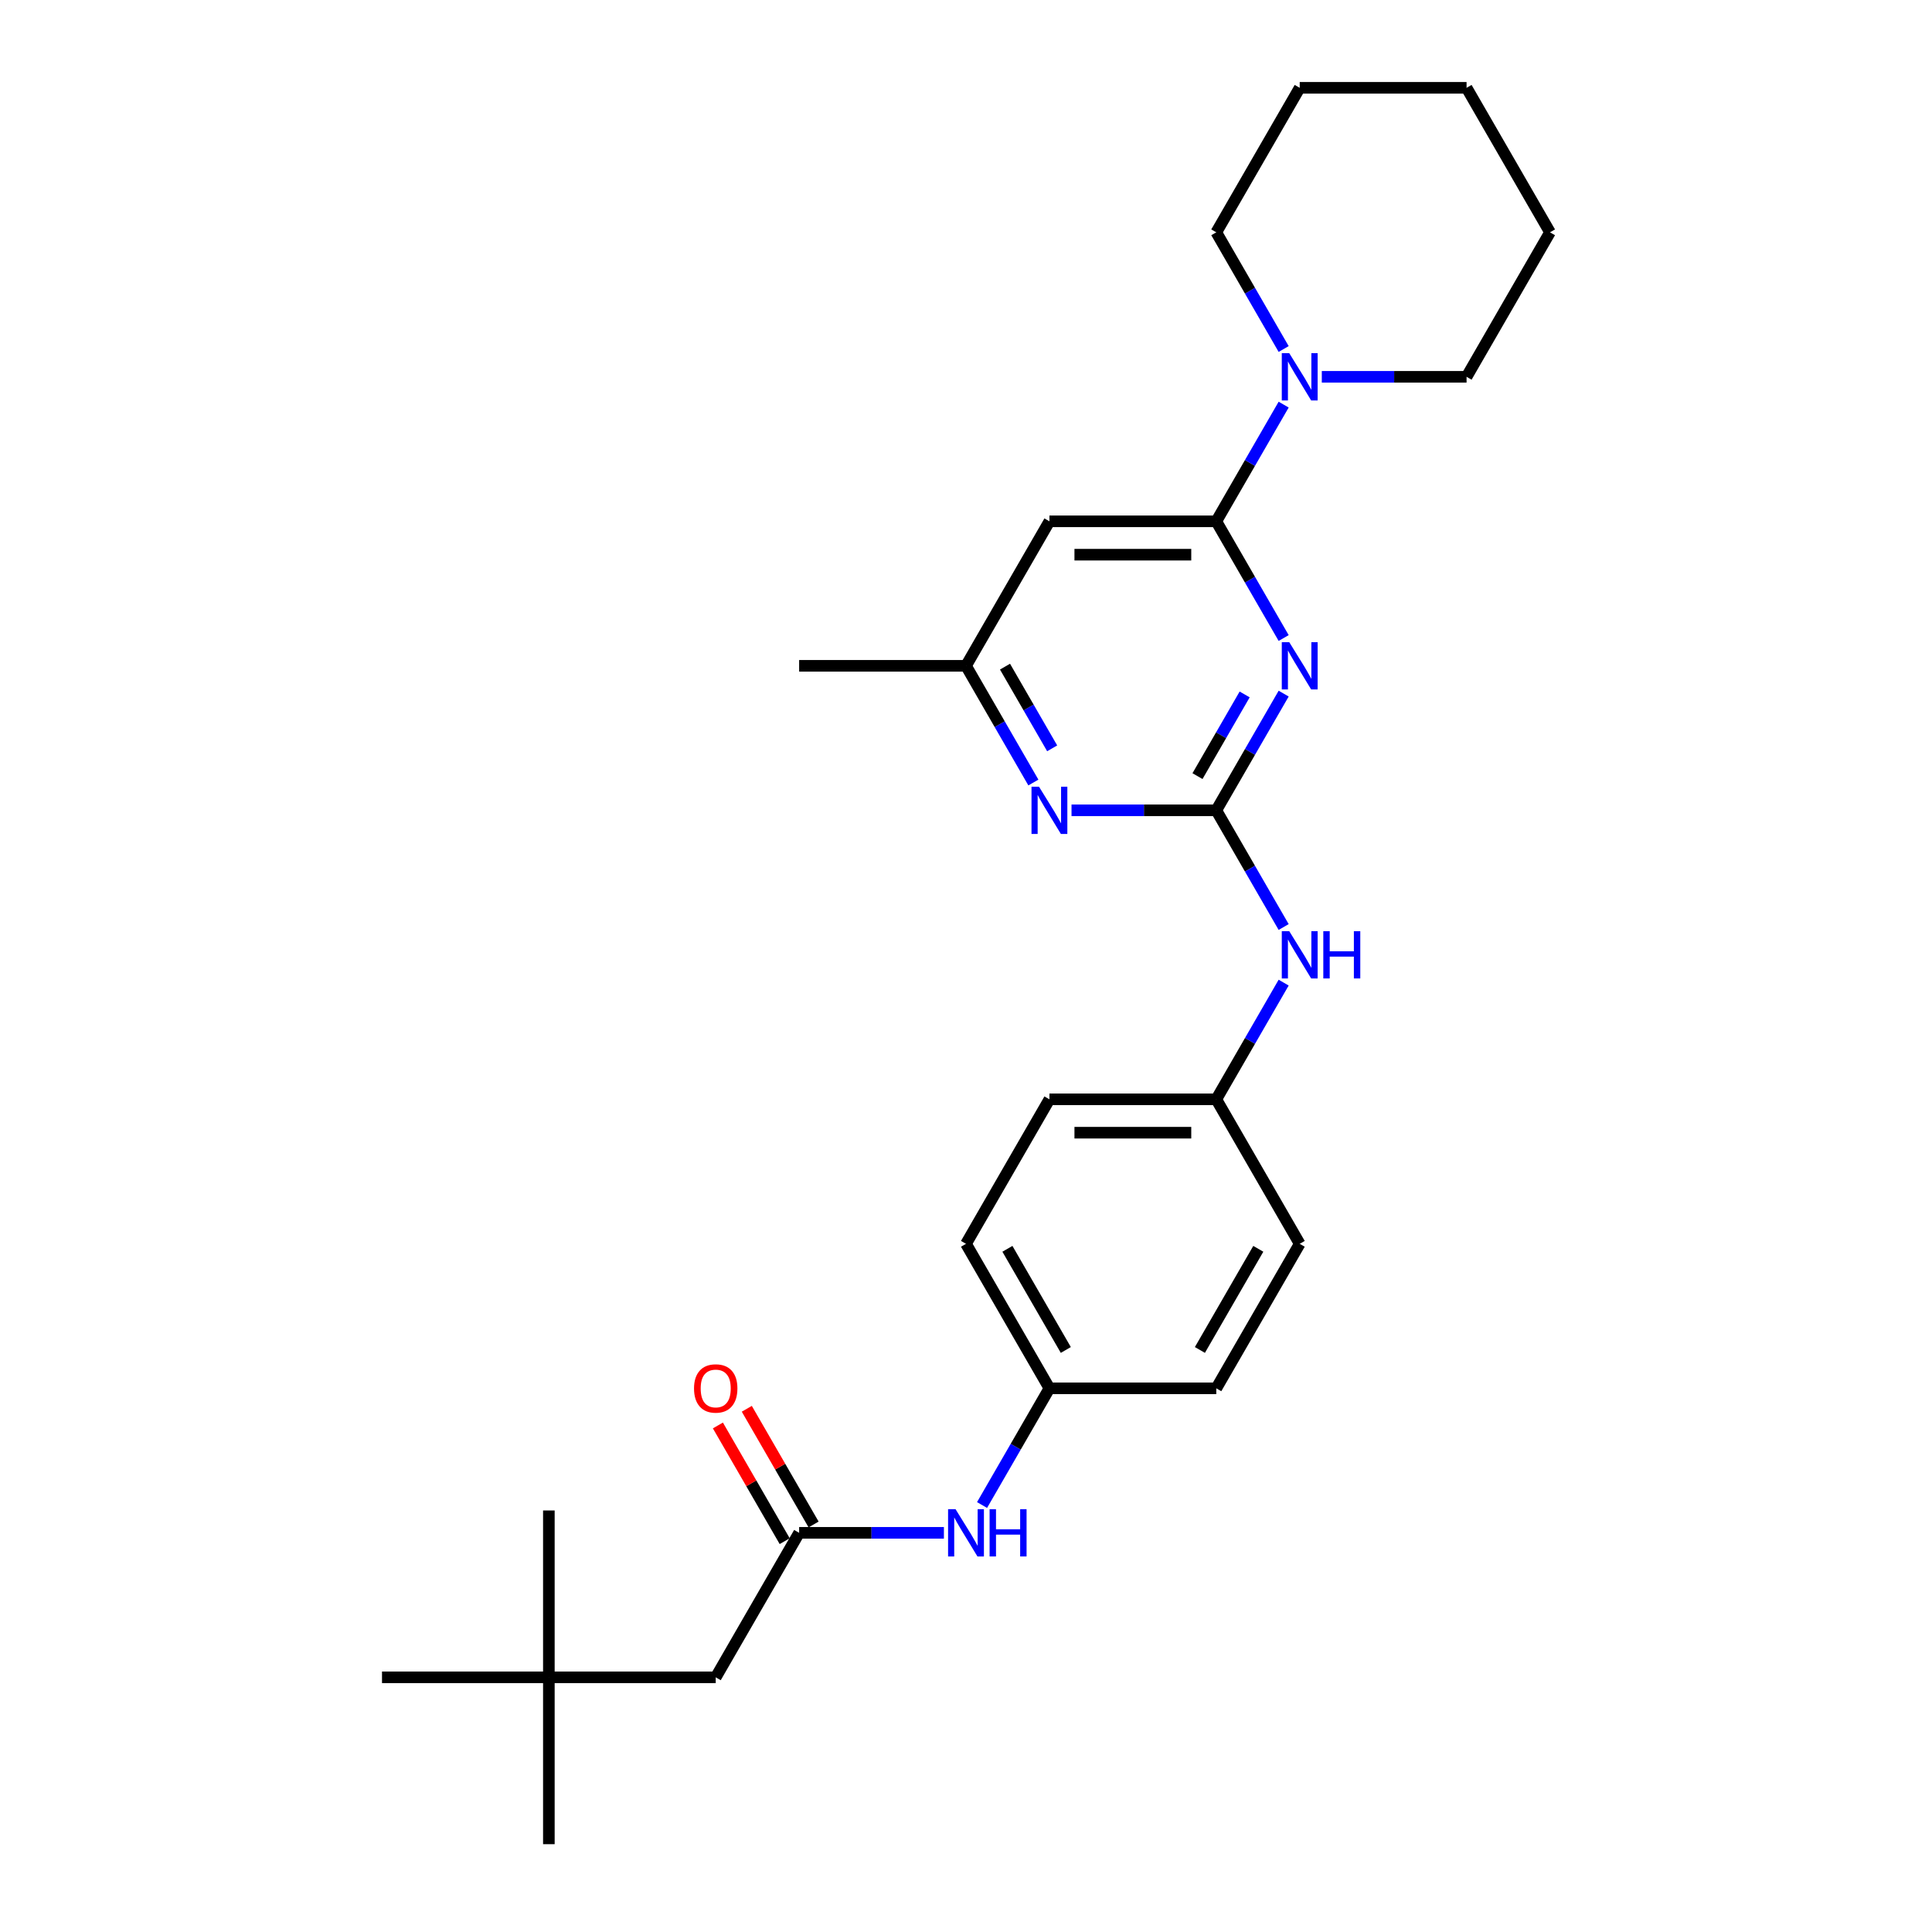 <?xml version='1.0' encoding='iso-8859-1'?>
<svg version='1.1' baseProfile='full'
              xmlns='http://www.w3.org/2000/svg'
                      xmlns:rdkit='http://www.rdkit.org/xml'
                      xmlns:xlink='http://www.w3.org/1999/xlink'
                  xml:space='preserve'
width='1000px' height='1000px' viewBox='0 0 1000 1000'>
<!-- END OF HEADER -->
<rect style='opacity:1.0;fill:#FFFFFF;stroke:none' width='1000' height='1000' x='0' y='0'> </rect>
<path class='bond-0' d='M 664.421,359.016 L 646.983,389.219' style='fill:none;fill-rule:evenodd;stroke:#0000FF;stroke-width:6px;stroke-linecap:butt;stroke-linejoin:miter;stroke-opacity:1' />
<path class='bond-0' d='M 646.983,389.219 L 629.546,419.421' style='fill:none;fill-rule:evenodd;stroke:#000000;stroke-width:6px;stroke-linecap:butt;stroke-linejoin:miter;stroke-opacity:1' />
<path class='bond-0' d='M 644.231,359.441 L 632.025,380.582' style='fill:none;fill-rule:evenodd;stroke:#0000FF;stroke-width:6px;stroke-linecap:butt;stroke-linejoin:miter;stroke-opacity:1' />
<path class='bond-0' d='M 632.025,380.582 L 619.818,401.724' style='fill:none;fill-rule:evenodd;stroke:#000000;stroke-width:6px;stroke-linecap:butt;stroke-linejoin:miter;stroke-opacity:1' />
<path class='bond-1' d='M 664.421,330.24 L 646.983,300.037' style='fill:none;fill-rule:evenodd;stroke:#0000FF;stroke-width:6px;stroke-linecap:butt;stroke-linejoin:miter;stroke-opacity:1' />
<path class='bond-1' d='M 646.983,300.037 L 629.546,269.835' style='fill:none;fill-rule:evenodd;stroke:#000000;stroke-width:6px;stroke-linecap:butt;stroke-linejoin:miter;stroke-opacity:1' />
<path class='bond-3' d='M 629.546,419.421 L 592.081,419.421' style='fill:none;fill-rule:evenodd;stroke:#000000;stroke-width:6px;stroke-linecap:butt;stroke-linejoin:miter;stroke-opacity:1' />
<path class='bond-3' d='M 592.081,419.421 L 554.617,419.421' style='fill:none;fill-rule:evenodd;stroke:#0000FF;stroke-width:6px;stroke-linecap:butt;stroke-linejoin:miter;stroke-opacity:1' />
<path class='bond-6' d='M 629.546,419.421 L 646.983,449.624' style='fill:none;fill-rule:evenodd;stroke:#000000;stroke-width:6px;stroke-linecap:butt;stroke-linejoin:miter;stroke-opacity:1' />
<path class='bond-6' d='M 646.983,449.624 L 664.421,479.826' style='fill:none;fill-rule:evenodd;stroke:#0000FF;stroke-width:6px;stroke-linecap:butt;stroke-linejoin:miter;stroke-opacity:1' />
<path class='bond-2' d='M 629.546,269.835 L 646.983,239.632' style='fill:none;fill-rule:evenodd;stroke:#000000;stroke-width:6px;stroke-linecap:butt;stroke-linejoin:miter;stroke-opacity:1' />
<path class='bond-2' d='M 646.983,239.632 L 664.421,209.429' style='fill:none;fill-rule:evenodd;stroke:#0000FF;stroke-width:6px;stroke-linecap:butt;stroke-linejoin:miter;stroke-opacity:1' />
<path class='bond-4' d='M 629.546,269.835 L 543.182,269.835' style='fill:none;fill-rule:evenodd;stroke:#000000;stroke-width:6px;stroke-linecap:butt;stroke-linejoin:miter;stroke-opacity:1' />
<path class='bond-4' d='M 616.591,287.107 L 556.137,287.107' style='fill:none;fill-rule:evenodd;stroke:#000000;stroke-width:6px;stroke-linecap:butt;stroke-linejoin:miter;stroke-opacity:1' />
<path class='bond-18' d='M 684.162,195.041 L 721.627,195.041' style='fill:none;fill-rule:evenodd;stroke:#0000FF;stroke-width:6px;stroke-linecap:butt;stroke-linejoin:miter;stroke-opacity:1' />
<path class='bond-18' d='M 721.627,195.041 L 759.092,195.041' style='fill:none;fill-rule:evenodd;stroke:#000000;stroke-width:6px;stroke-linecap:butt;stroke-linejoin:miter;stroke-opacity:1' />
<path class='bond-19' d='M 664.421,180.653 L 646.983,150.45' style='fill:none;fill-rule:evenodd;stroke:#0000FF;stroke-width:6px;stroke-linecap:butt;stroke-linejoin:miter;stroke-opacity:1' />
<path class='bond-19' d='M 646.983,150.45 L 629.546,120.248' style='fill:none;fill-rule:evenodd;stroke:#000000;stroke-width:6px;stroke-linecap:butt;stroke-linejoin:miter;stroke-opacity:1' />
<path class='bond-27' d='M 534.875,405.033 L 517.437,374.831' style='fill:none;fill-rule:evenodd;stroke:#0000FF;stroke-width:6px;stroke-linecap:butt;stroke-linejoin:miter;stroke-opacity:1' />
<path class='bond-27' d='M 517.437,374.831 L 500,344.628' style='fill:none;fill-rule:evenodd;stroke:#000000;stroke-width:6px;stroke-linecap:butt;stroke-linejoin:miter;stroke-opacity:1' />
<path class='bond-27' d='M 544.602,387.336 L 532.396,366.194' style='fill:none;fill-rule:evenodd;stroke:#0000FF;stroke-width:6px;stroke-linecap:butt;stroke-linejoin:miter;stroke-opacity:1' />
<path class='bond-27' d='M 532.396,366.194 L 520.19,345.052' style='fill:none;fill-rule:evenodd;stroke:#000000;stroke-width:6px;stroke-linecap:butt;stroke-linejoin:miter;stroke-opacity:1' />
<path class='bond-7' d='M 543.182,269.835 L 500,344.628' style='fill:none;fill-rule:evenodd;stroke:#000000;stroke-width:6px;stroke-linecap:butt;stroke-linejoin:miter;stroke-opacity:1' />
<path class='bond-5' d='M 413.636,793.388 L 451.101,793.388' style='fill:none;fill-rule:evenodd;stroke:#000000;stroke-width:6px;stroke-linecap:butt;stroke-linejoin:miter;stroke-opacity:1' />
<path class='bond-5' d='M 451.101,793.388 L 488.565,793.388' style='fill:none;fill-rule:evenodd;stroke:#0000FF;stroke-width:6px;stroke-linecap:butt;stroke-linejoin:miter;stroke-opacity:1' />
<path class='bond-9' d='M 421.115,789.07 L 403.828,759.126' style='fill:none;fill-rule:evenodd;stroke:#000000;stroke-width:6px;stroke-linecap:butt;stroke-linejoin:miter;stroke-opacity:1' />
<path class='bond-9' d='M 403.828,759.126 L 386.54,729.183' style='fill:none;fill-rule:evenodd;stroke:#FF0000;stroke-width:6px;stroke-linecap:butt;stroke-linejoin:miter;stroke-opacity:1' />
<path class='bond-9' d='M 406.157,797.706 L 388.869,767.763' style='fill:none;fill-rule:evenodd;stroke:#000000;stroke-width:6px;stroke-linecap:butt;stroke-linejoin:miter;stroke-opacity:1' />
<path class='bond-9' d='M 388.869,767.763 L 371.581,737.819' style='fill:none;fill-rule:evenodd;stroke:#FF0000;stroke-width:6px;stroke-linecap:butt;stroke-linejoin:miter;stroke-opacity:1' />
<path class='bond-10' d='M 413.636,793.388 L 370.454,868.182' style='fill:none;fill-rule:evenodd;stroke:#000000;stroke-width:6px;stroke-linecap:butt;stroke-linejoin:miter;stroke-opacity:1' />
<path class='bond-12' d='M 664.421,508.603 L 646.983,538.806' style='fill:none;fill-rule:evenodd;stroke:#0000FF;stroke-width:6px;stroke-linecap:butt;stroke-linejoin:miter;stroke-opacity:1' />
<path class='bond-12' d='M 646.983,538.806 L 629.546,569.008' style='fill:none;fill-rule:evenodd;stroke:#000000;stroke-width:6px;stroke-linecap:butt;stroke-linejoin:miter;stroke-opacity:1' />
<path class='bond-20' d='M 500,344.628 L 413.636,344.628' style='fill:none;fill-rule:evenodd;stroke:#000000;stroke-width:6px;stroke-linecap:butt;stroke-linejoin:miter;stroke-opacity:1' />
<path class='bond-8' d='M 508.307,779 L 525.745,748.797' style='fill:none;fill-rule:evenodd;stroke:#0000FF;stroke-width:6px;stroke-linecap:butt;stroke-linejoin:miter;stroke-opacity:1' />
<path class='bond-8' d='M 525.745,748.797 L 543.182,718.595' style='fill:none;fill-rule:evenodd;stroke:#000000;stroke-width:6px;stroke-linecap:butt;stroke-linejoin:miter;stroke-opacity:1' />
<path class='bond-11' d='M 370.454,868.182 L 284.09,868.182' style='fill:none;fill-rule:evenodd;stroke:#000000;stroke-width:6px;stroke-linecap:butt;stroke-linejoin:miter;stroke-opacity:1' />
<path class='bond-21' d='M 284.09,868.182 L 284.09,954.545' style='fill:none;fill-rule:evenodd;stroke:#000000;stroke-width:6px;stroke-linecap:butt;stroke-linejoin:miter;stroke-opacity:1' />
<path class='bond-22' d='M 284.09,868.182 L 284.09,781.818' style='fill:none;fill-rule:evenodd;stroke:#000000;stroke-width:6px;stroke-linecap:butt;stroke-linejoin:miter;stroke-opacity:1' />
<path class='bond-23' d='M 284.09,868.182 L 197.726,868.182' style='fill:none;fill-rule:evenodd;stroke:#000000;stroke-width:6px;stroke-linecap:butt;stroke-linejoin:miter;stroke-opacity:1' />
<path class='bond-15' d='M 629.546,569.008 L 672.728,643.801' style='fill:none;fill-rule:evenodd;stroke:#000000;stroke-width:6px;stroke-linecap:butt;stroke-linejoin:miter;stroke-opacity:1' />
<path class='bond-17' d='M 629.546,569.008 L 543.182,569.008' style='fill:none;fill-rule:evenodd;stroke:#000000;stroke-width:6px;stroke-linecap:butt;stroke-linejoin:miter;stroke-opacity:1' />
<path class='bond-17' d='M 616.591,586.281 L 556.137,586.281' style='fill:none;fill-rule:evenodd;stroke:#000000;stroke-width:6px;stroke-linecap:butt;stroke-linejoin:miter;stroke-opacity:1' />
<path class='bond-13' d='M 543.182,718.595 L 500,643.801' style='fill:none;fill-rule:evenodd;stroke:#000000;stroke-width:6px;stroke-linecap:butt;stroke-linejoin:miter;stroke-opacity:1' />
<path class='bond-13' d='M 551.663,698.739 L 521.436,646.384' style='fill:none;fill-rule:evenodd;stroke:#000000;stroke-width:6px;stroke-linecap:butt;stroke-linejoin:miter;stroke-opacity:1' />
<path class='bond-29' d='M 543.182,718.595 L 629.546,718.595' style='fill:none;fill-rule:evenodd;stroke:#000000;stroke-width:6px;stroke-linecap:butt;stroke-linejoin:miter;stroke-opacity:1' />
<path class='bond-14' d='M 629.546,718.595 L 672.728,643.801' style='fill:none;fill-rule:evenodd;stroke:#000000;stroke-width:6px;stroke-linecap:butt;stroke-linejoin:miter;stroke-opacity:1' />
<path class='bond-14' d='M 621.065,698.739 L 651.292,646.384' style='fill:none;fill-rule:evenodd;stroke:#000000;stroke-width:6px;stroke-linecap:butt;stroke-linejoin:miter;stroke-opacity:1' />
<path class='bond-16' d='M 500,643.801 L 543.182,569.008' style='fill:none;fill-rule:evenodd;stroke:#000000;stroke-width:6px;stroke-linecap:butt;stroke-linejoin:miter;stroke-opacity:1' />
<path class='bond-24' d='M 759.092,195.041 L 802.274,120.248' style='fill:none;fill-rule:evenodd;stroke:#000000;stroke-width:6px;stroke-linecap:butt;stroke-linejoin:miter;stroke-opacity:1' />
<path class='bond-25' d='M 629.546,120.248 L 672.728,45.455' style='fill:none;fill-rule:evenodd;stroke:#000000;stroke-width:6px;stroke-linecap:butt;stroke-linejoin:miter;stroke-opacity:1' />
<path class='bond-28' d='M 802.274,120.248 L 759.092,45.455' style='fill:none;fill-rule:evenodd;stroke:#000000;stroke-width:6px;stroke-linecap:butt;stroke-linejoin:miter;stroke-opacity:1' />
<path class='bond-26' d='M 672.728,45.455 L 759.092,45.455' style='fill:none;fill-rule:evenodd;stroke:#000000;stroke-width:6px;stroke-linecap:butt;stroke-linejoin:miter;stroke-opacity:1' />
<path  class='atom-0' d='M 667.321 332.399
L 675.336 345.353
Q 676.131 346.632, 677.409 348.946
Q 678.687 351.261, 678.756 351.399
L 678.756 332.399
L 682.003 332.399
L 682.003 356.857
L 678.652 356.857
L 670.051 342.693
Q 669.049 341.035, 667.978 339.135
Q 666.941 337.235, 666.631 336.648
L 666.631 356.857
L 663.452 356.857
L 663.452 332.399
L 667.321 332.399
' fill='#0000FF'/>
<path  class='atom-3' d='M 667.321 182.812
L 675.336 195.767
Q 676.131 197.045, 677.409 199.359
Q 678.687 201.674, 678.756 201.812
L 678.756 182.812
L 682.003 182.812
L 682.003 207.27
L 678.652 207.27
L 670.051 193.107
Q 669.049 191.449, 667.978 189.549
Q 666.941 187.649, 666.631 187.061
L 666.631 207.27
L 663.452 207.27
L 663.452 182.812
L 667.321 182.812
' fill='#0000FF'/>
<path  class='atom-4' d='M 537.776 407.192
L 545.79 420.147
Q 546.585 421.425, 547.863 423.74
Q 549.141 426.054, 549.21 426.192
L 549.21 407.192
L 552.457 407.192
L 552.457 431.65
L 549.107 431.65
L 540.505 417.487
Q 539.503 415.829, 538.432 413.929
Q 537.396 412.029, 537.085 411.441
L 537.085 431.65
L 533.906 431.65
L 533.906 407.192
L 537.776 407.192
' fill='#0000FF'/>
<path  class='atom-7' d='M 667.321 481.986
L 675.336 494.94
Q 676.131 496.218, 677.409 498.533
Q 678.687 500.847, 678.756 500.986
L 678.756 481.986
L 682.003 481.986
L 682.003 506.444
L 678.652 506.444
L 670.051 492.28
Q 669.049 490.622, 667.978 488.722
Q 666.941 486.822, 666.631 486.235
L 666.631 506.444
L 663.452 506.444
L 663.452 481.986
L 667.321 481.986
' fill='#0000FF'/>
<path  class='atom-7' d='M 684.94 481.986
L 688.256 481.986
L 688.256 492.384
L 700.762 492.384
L 700.762 481.986
L 704.078 481.986
L 704.078 506.444
L 700.762 506.444
L 700.762 495.147
L 688.256 495.147
L 688.256 506.444
L 684.94 506.444
L 684.94 481.986
' fill='#0000FF'/>
<path  class='atom-9' d='M 494.594 781.159
L 502.608 794.114
Q 503.403 795.392, 504.681 797.706
Q 505.959 800.021, 506.028 800.159
L 506.028 781.159
L 509.275 781.159
L 509.275 805.617
L 505.925 805.617
L 497.323 791.454
Q 496.321 789.795, 495.25 787.895
Q 494.214 785.995, 493.903 785.408
L 493.903 805.617
L 490.725 805.617
L 490.725 781.159
L 494.594 781.159
' fill='#0000FF'/>
<path  class='atom-9' d='M 512.212 781.159
L 515.528 781.159
L 515.528 791.557
L 528.034 791.557
L 528.034 781.159
L 531.35 781.159
L 531.35 805.617
L 528.034 805.617
L 528.034 794.321
L 515.528 794.321
L 515.528 805.617
L 512.212 805.617
L 512.212 781.159
' fill='#0000FF'/>
<path  class='atom-10' d='M 359.227 718.664
Q 359.227 712.791, 362.129 709.509
Q 365.03 706.227, 370.454 706.227
Q 375.878 706.227, 378.78 709.509
Q 381.681 712.791, 381.681 718.664
Q 381.681 724.606, 378.745 727.991
Q 375.809 731.342, 370.454 731.342
Q 365.065 731.342, 362.129 727.991
Q 359.227 724.64, 359.227 718.664
M 370.454 728.578
Q 374.185 728.578, 376.189 726.091
Q 378.227 723.569, 378.227 718.664
Q 378.227 713.862, 376.189 711.444
Q 374.185 708.991, 370.454 708.991
Q 366.723 708.991, 364.685 711.409
Q 362.681 713.828, 362.681 718.664
Q 362.681 723.604, 364.685 726.091
Q 366.723 728.578, 370.454 728.578
' fill='#FF0000'/>
</svg>
